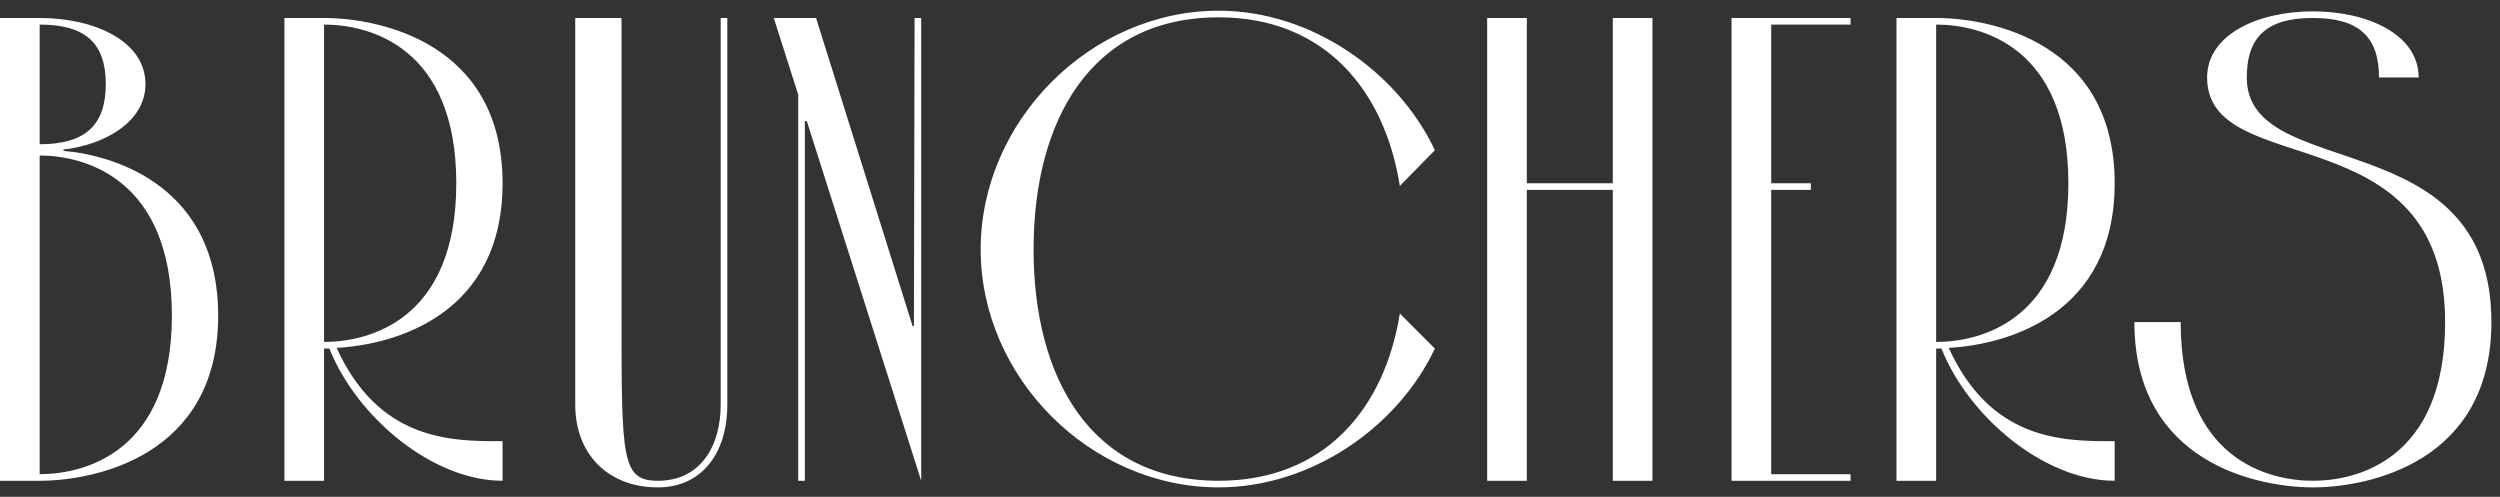 <?xml version="1.0" encoding="UTF-8"?> <svg xmlns="http://www.w3.org/2000/svg" width="156" height="31" viewBox="0 0 156 31" fill="none"><rect x="0" y="0" width="156" height="31" fill="#333333" stroke="none"/><g clip-path="url(#clip0_1860_1855)"><path d="M2.475 30H0V1.122H2.475C5.899 1.122 9.076 2.566 9.076 5.247C9.076 7.64 6.477 9.043 3.961 9.332V9.414C7.302 9.703 13.614 11.724 13.614 19.687C13.614 28.474 5.899 30 2.475 30ZM2.475 1.534V9.001C5.281 9.001 6.601 7.846 6.601 5.247C6.601 2.648 5.281 1.534 2.475 1.534ZM2.475 9.703V29.588C5.281 29.588 10.726 28.226 10.726 19.687C10.726 11.147 5.281 9.703 2.475 9.703ZM20.552 21.749H20.221V30H17.746V1.122H20.221C23.646 1.122 31.36 2.648 31.36 11.436C31.36 19.604 24.718 21.502 21.005 21.708C23.604 27.401 27.977 27.566 31.36 27.525V30C27.029 30 22.284 26.081 20.552 21.749ZM20.221 21.337C23.027 21.337 28.472 19.975 28.472 11.436C28.472 2.896 23.027 1.534 20.221 1.534V21.337ZM44.971 25.256V1.122H45.384V25.256C45.384 28.35 43.733 30.413 41.052 30.413C37.958 30.413 35.895 28.35 35.895 25.256V1.122H38.783V19.687C38.783 28.639 38.783 30 41.052 30C43.733 30 44.971 27.814 44.971 25.256ZM57.07 1.122H57.483V30L50.345 7.558H50.222V30H49.809V5.907L48.283 1.122H50.923L56.946 20.347H57.029L57.07 1.122ZM87.35 19.563L89.536 21.749C87.226 26.659 81.822 30.413 76.046 30.413C68.043 30.413 61.194 23.564 61.194 15.561C61.194 7.558 68.043 0.668 76.046 0.668C81.822 0.668 87.226 4.463 89.536 9.373L87.35 11.601C86.401 5.619 82.647 1.081 76.046 1.081C68.043 1.081 64.495 7.558 64.495 15.561C64.495 23.564 68.043 30 76.046 30C82.647 30 86.401 25.503 87.35 19.563ZM95.275 11.436H100.638V1.122H103.113V30H100.638V11.848H95.275V30H92.799V1.122H95.275V11.436ZM110.523 11.848V29.588H115.474V30H108.048V1.122H115.474V1.534H110.523V11.436H112.998V11.848H110.523ZM121.146 21.749H120.816V30H118.34V1.122H120.816C124.24 1.122 131.955 2.648 131.955 11.436C131.955 19.604 125.312 21.502 121.6 21.708C124.199 27.401 128.572 27.566 131.955 27.525V30C127.623 30 122.878 26.081 121.146 21.749ZM120.816 21.337C123.621 21.337 129.067 19.975 129.067 11.436C129.067 2.896 123.621 1.534 120.816 1.534V21.337ZM155.463 20.099C155.463 28.886 147.749 30.413 144.325 30.413C140.9 30.413 133.186 28.886 133.186 20.099H136.074C136.074 28.639 141.519 30 144.325 30C147.13 30 152.576 28.639 152.576 20.099C152.576 6.98 137.724 11.353 137.724 4.835C137.724 2.153 140.9 0.709 144.325 0.709C147.749 0.709 150.925 2.153 150.925 4.835H148.45C148.45 2.236 147.13 1.122 144.325 1.122C141.519 1.122 140.199 2.236 140.199 4.835C140.199 11.477 155.463 7.516 155.463 20.099Z" fill="white"></path></g><defs><clipPath id="clip0_1860_1855"><rect width="156" height="31" fill="white"></rect></clipPath></defs></svg> 